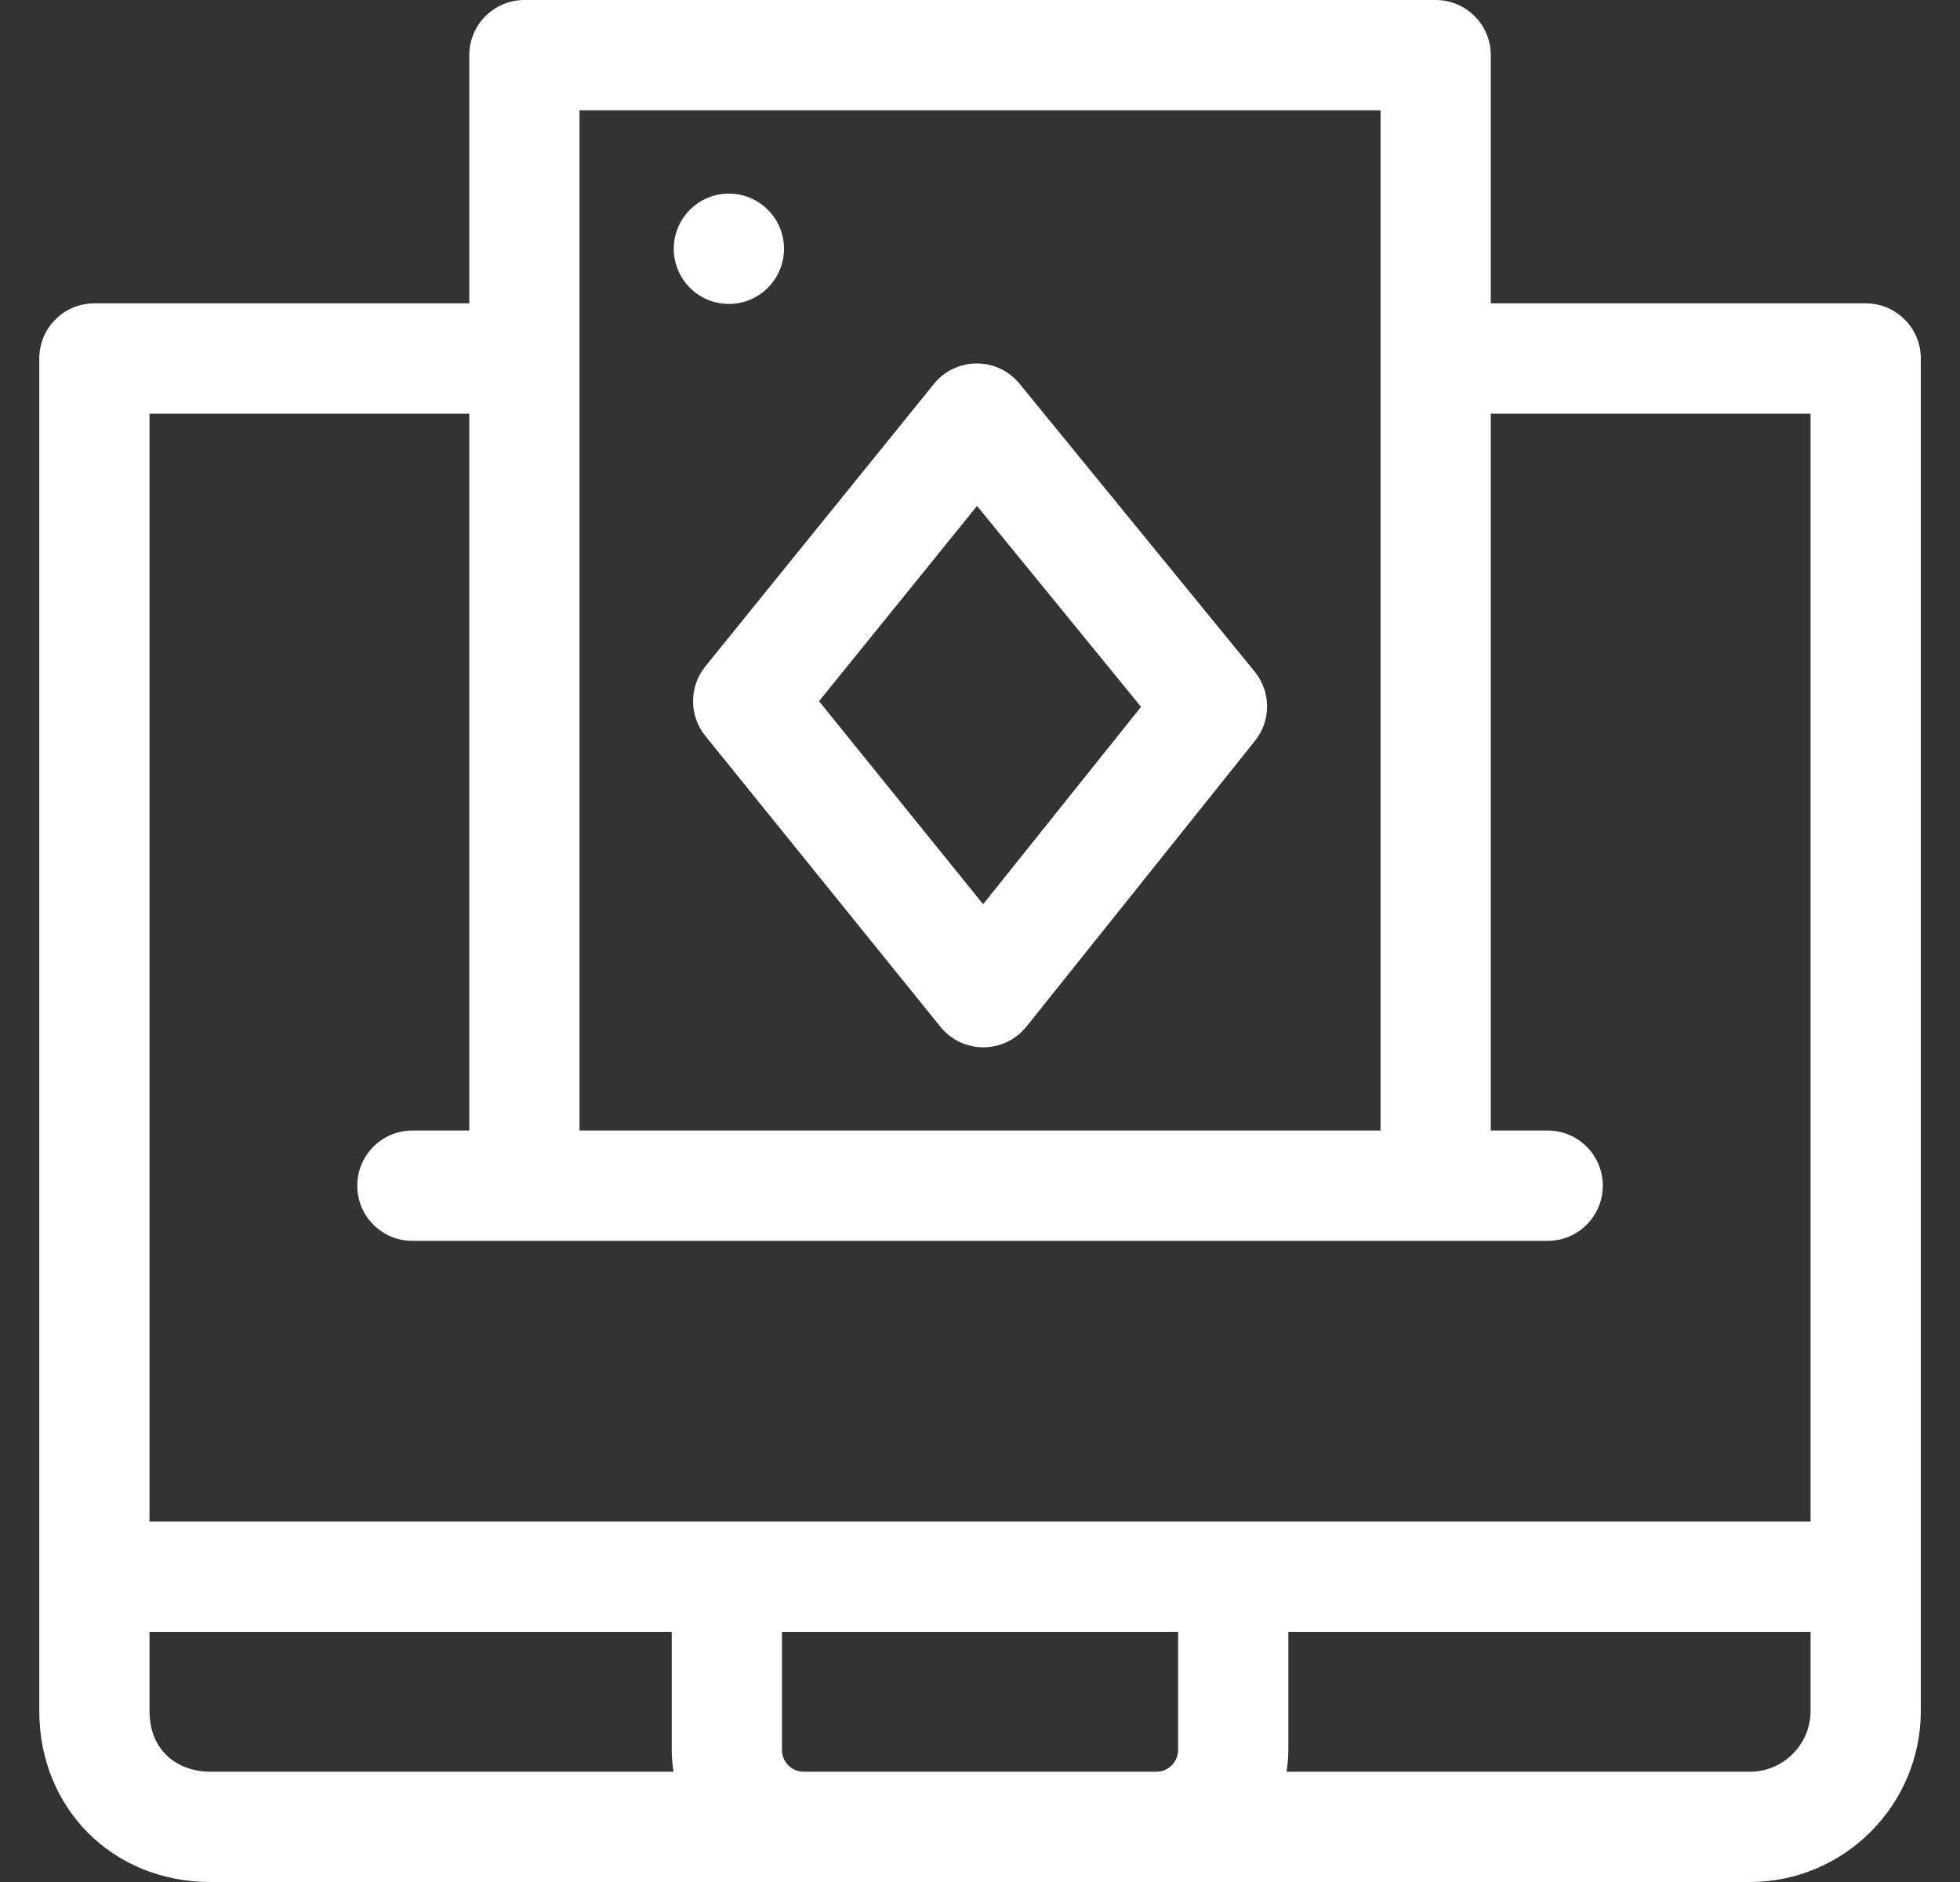 <svg width="25" height="24" viewBox="0 0 25 24" fill="none" xmlns="http://www.w3.org/2000/svg">
<rect x="0" y="0" width="25" height="24" fill="#333333" stroke="none"/>
<g clip-path="url(#clip0_1_1881)">
<path d="M8.996 9.384L11.996 13.095C12.129 13.26 12.33 13.356 12.543 13.356H12.544C12.757 13.355 12.959 13.258 13.092 13.092L16.007 9.448C16.215 9.189 16.213 8.821 16.003 8.564L13.004 4.893C12.87 4.729 12.67 4.635 12.459 4.635H12.458C12.246 4.635 12.046 4.731 11.913 4.895L8.996 8.499C8.788 8.757 8.788 9.126 8.996 9.384ZM12.462 6.452L14.554 9.014L12.54 11.531L10.447 8.942L12.462 6.452Z" fill="white"/>
<path d="M23.797 3.868H19.015V0.703C19.015 0.315 18.7 0 18.312 0H6.689C6.301 0 5.986 0.315 5.986 0.703V3.868H1.204C0.816 3.868 0.501 4.183 0.501 4.571V21.819C0.501 23.062 1.439 24 2.682 24H22.319C23.521 24 24.5 23.021 24.5 21.819V4.571C24.5 4.183 24.185 3.868 23.797 3.868ZM7.392 1.406H17.609V14.417H7.392V1.406ZM2.682 22.594C2.297 22.594 1.907 22.354 1.907 21.819V20.81H8.568V22.315C8.568 22.409 8.576 22.503 8.591 22.594H2.682V22.594ZM15.027 22.315C15.027 22.416 14.975 22.483 14.944 22.514C14.914 22.544 14.849 22.594 14.747 22.594H10.251C10.152 22.594 10.087 22.544 10.057 22.514C10.026 22.483 9.974 22.416 9.974 22.315V20.81H15.027V22.315H15.027ZM23.094 21.819C23.094 22.246 22.746 22.594 22.319 22.594H16.41C16.425 22.503 16.433 22.41 16.433 22.315V20.81H23.094V21.819ZM23.094 19.404H1.907V5.275H5.986V14.417H5.26C4.872 14.417 4.557 14.732 4.557 15.12C4.557 15.509 4.872 15.824 5.26 15.824H19.741C20.129 15.824 20.444 15.509 20.444 15.12C20.444 14.732 20.129 14.417 19.741 14.417H19.015V5.275H23.094V19.404Z" fill="white"/>
<path d="M9.297 3.876C9.685 3.876 10 3.561 10 3.172C10 2.784 9.685 2.469 9.297 2.469C8.909 2.469 8.594 2.784 8.594 3.172C8.594 3.561 8.909 3.876 9.297 3.876Z" fill="white"/>
</g>
<defs>
<clipPath id="clip0_1_1881">
<rect width="24" height="24" fill="white" transform="translate(0.5)"/>
</clipPath>
</defs>
</svg>
